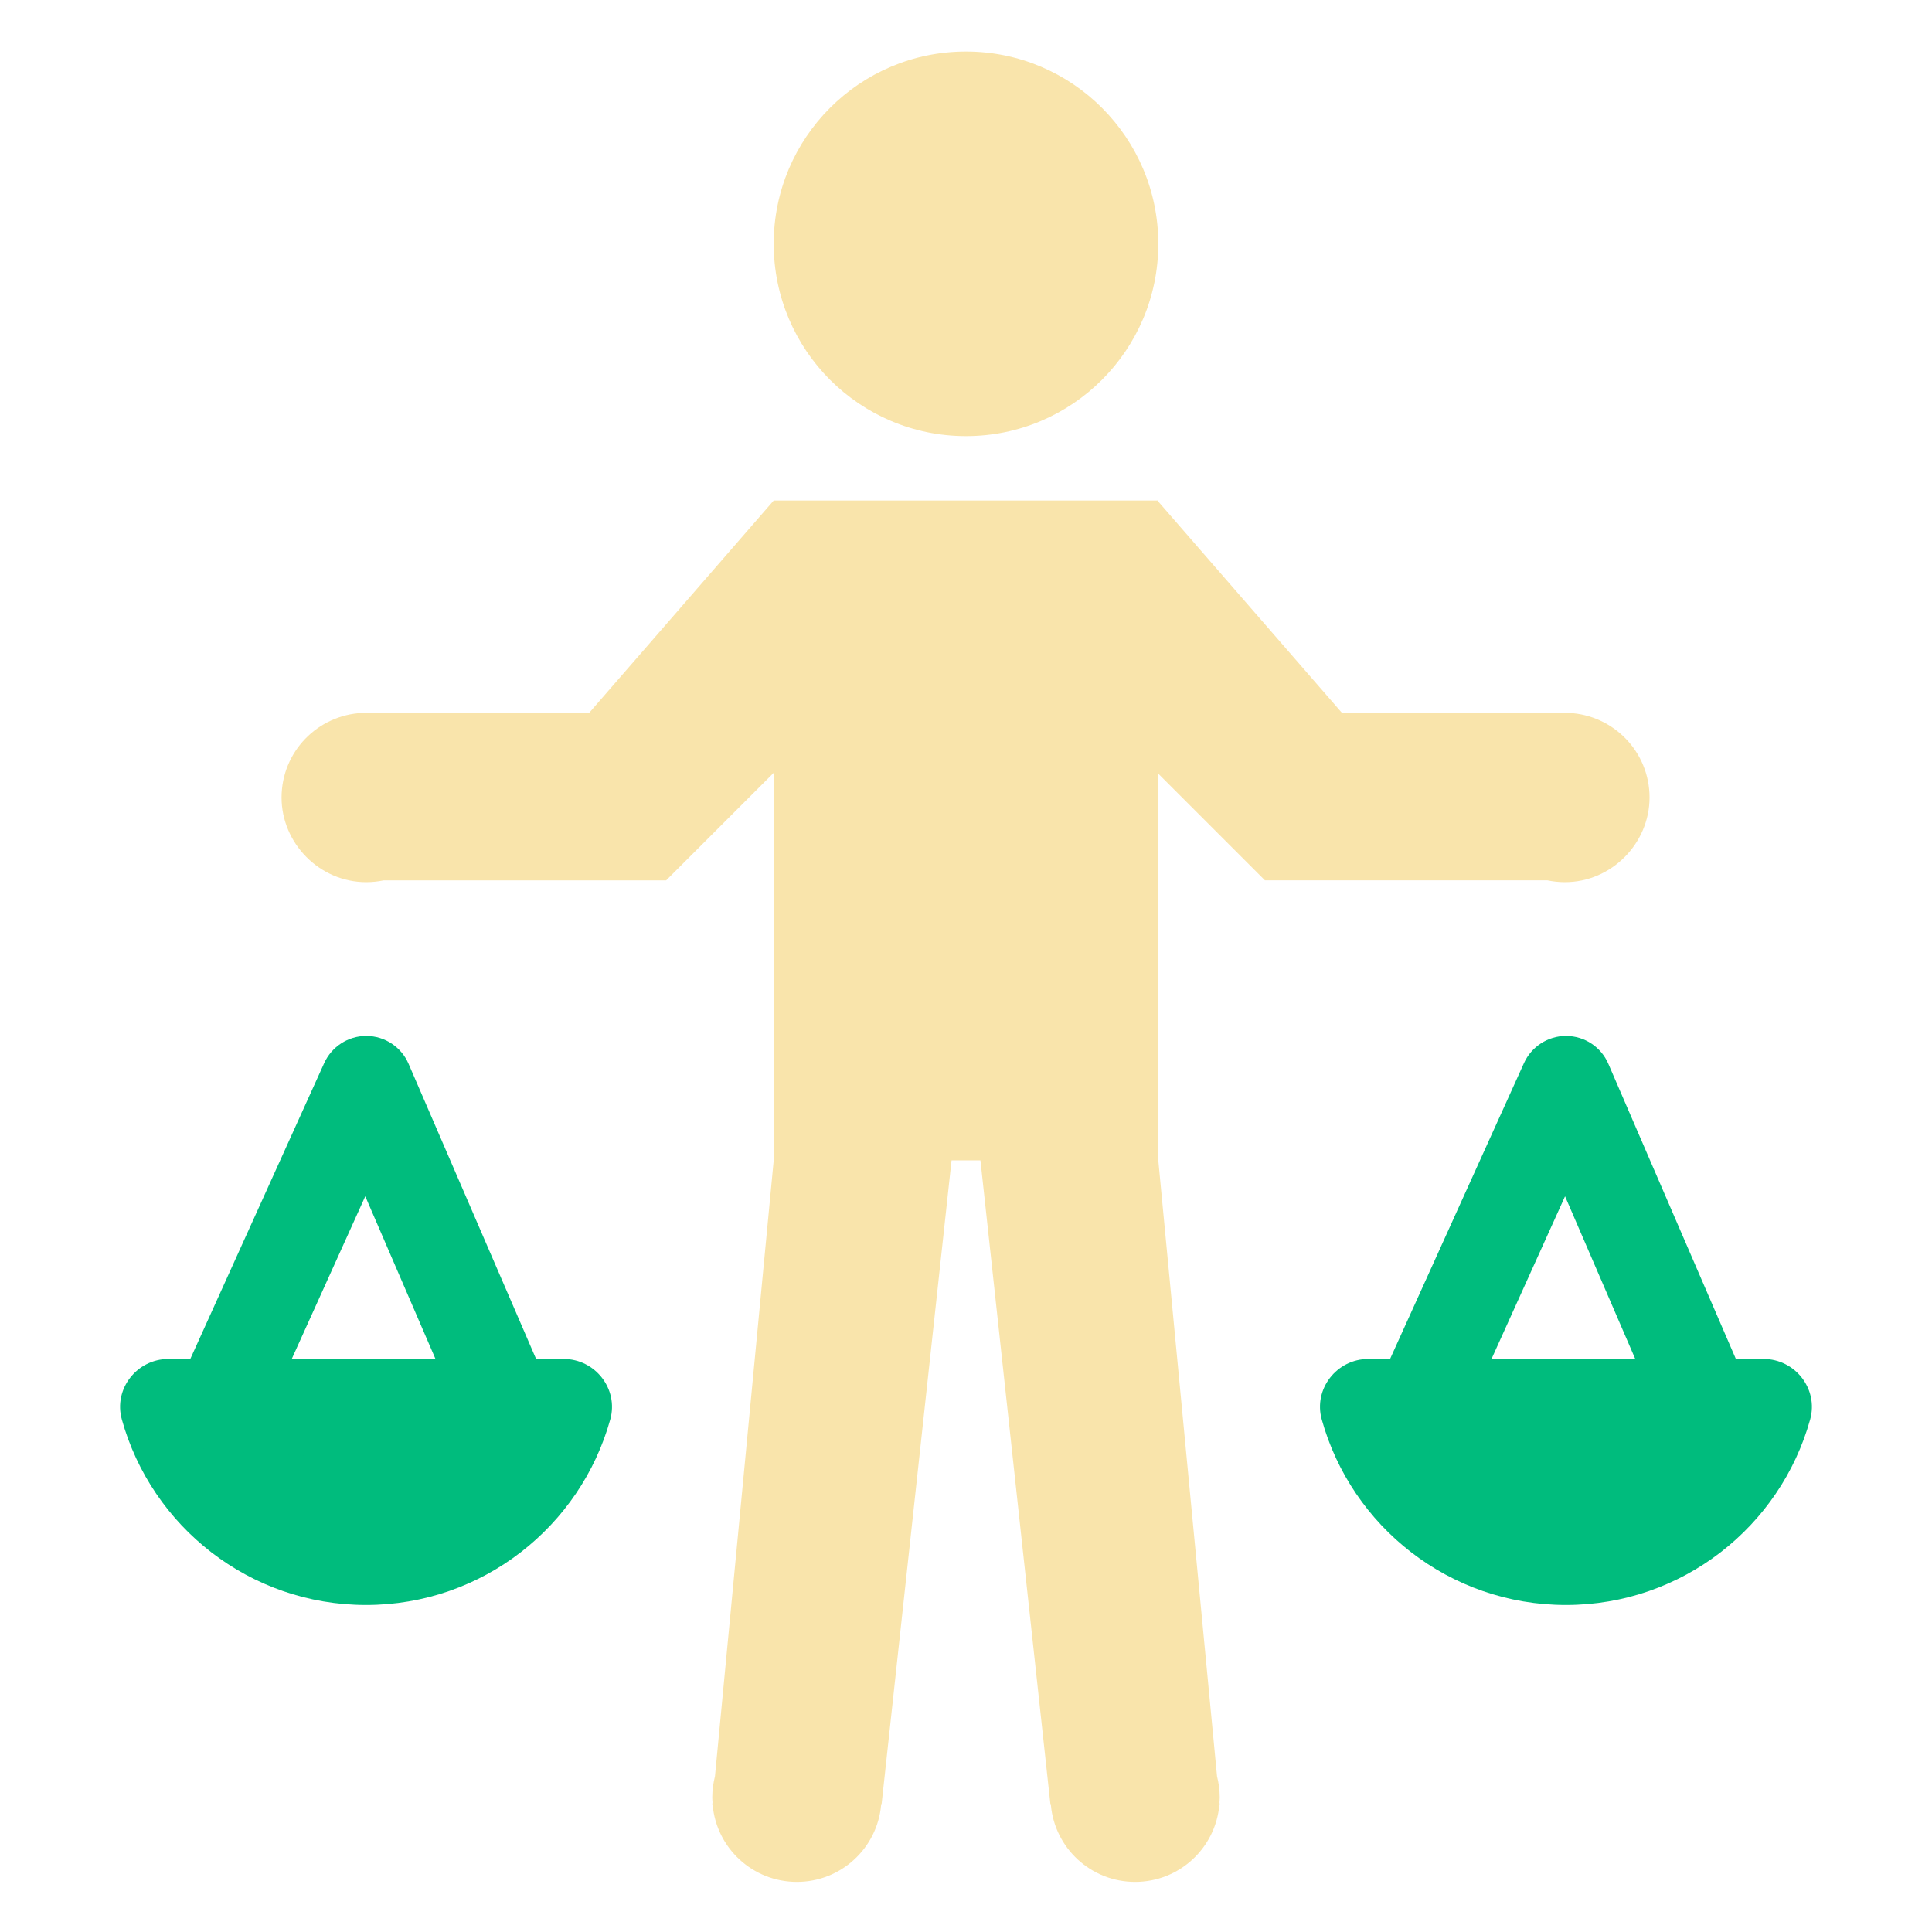 <?xml version="1.0" encoding="UTF-8"?><svg id="Livello_1" xmlns="http://www.w3.org/2000/svg" viewBox="0 0 150 150"><defs><style>.cls-1{fill:#f9e4ab;}.cls-2{fill:#00bc7d;}</style></defs><circle class="cls-1" cx="75" cy="18.93" r="14.93"/><rect class="cls-1" x="60.07" y="38.86" width="29.86" height="51.23"/><path class="cls-1" d="M63.58,56.48l-3.51-17.62-14.33,16.49H28.15c-3.5,.16-6.29,3.03-6.29,6.57s2.94,6.57,6.57,6.57c.47,0,.92-.05,1.36-.14h21.93l11.87-11.87Z"/><path class="cls-1" d="M86.35,56.48l3.51-17.62,14.33,16.49h17.59c3.5,.16,6.29,3.03,6.29,6.57s-2.94,6.57-6.57,6.57c-.47,0-.92-.05-1.36-.14h-21.93s-11.87-11.87-11.87-11.87Z"/><path class="cls-1" d="M74.4,85.21l-11.94,1.19-2.39,3.69-4.56,47.82c-.13,.52-.21,1.07-.21,1.63,0,.13,.01,.26,.02,.39l-.02,.21h.03c.3,3.35,3.11,5.97,6.54,5.97s6.24-2.62,6.54-5.97h.03l5.97-54.94Z"/><path class="cls-1" d="M75.6,85.21l11.94,1.19,2.39,3.69,4.56,47.82c.13,.52,.21,1.07,.21,1.63,0,.13-.01,.26-.02,.39l.02,.21h-.03c-.3,3.35-3.11,5.97-6.54,5.97s-6.24-2.62-6.54-5.97h-.03s-5.97-54.94-5.97-54.94Z"/><path class="cls-2" d="M13.08,105.51c-2.46,0-4.28,2.34-3.62,4.7,2.31,8.31,9.92,14.4,18.96,14.4s16.65-6.1,18.96-14.4c.66-2.37-1.17-4.7-3.62-4.7H13.08Z"/><path class="cls-2" d="M39.77,113.87c-.06,0-.12,0-.19,0l-22.69-1.19c-1.18-.06-2.26-.7-2.87-1.72-.62-1.01-.69-2.26-.2-3.34l11.35-25.08c.58-1.28,1.86-2.11,3.26-2.11h.03c1.42,.01,2.7,.86,3.26,2.16l11.35,26.27c.49,1.14,.36,2.45-.35,3.47-.67,.97-1.77,1.54-2.94,1.54Zm-17.26-8.08l11.69,.62-5.84-13.53-5.84,12.92Z"/><path class="cls-2" d="M106.24,105.51c-2.46,0-4.28,2.34-3.62,4.7,2.31,8.31,9.92,14.4,18.96,14.4s16.65-6.1,18.96-14.4c.66-2.37-1.17-4.7-3.62-4.7h-30.68Z"/><path class="cls-2" d="M132.92,113.87c-.06,0-.12,0-.19,0l-22.69-1.19c-1.18-.06-2.26-.7-2.87-1.72-.62-1.01-.69-2.26-.2-3.34l11.35-25.08c.58-1.28,1.86-2.11,3.26-2.11h.03c1.42,.01,2.7,.86,3.26,2.16l11.35,26.27c.49,1.14,.36,2.45-.35,3.47-.67,.97-1.77,1.54-2.94,1.54Zm-17.26-8.08l11.69,.62-5.84-13.53-5.84,12.92Z"/></svg>